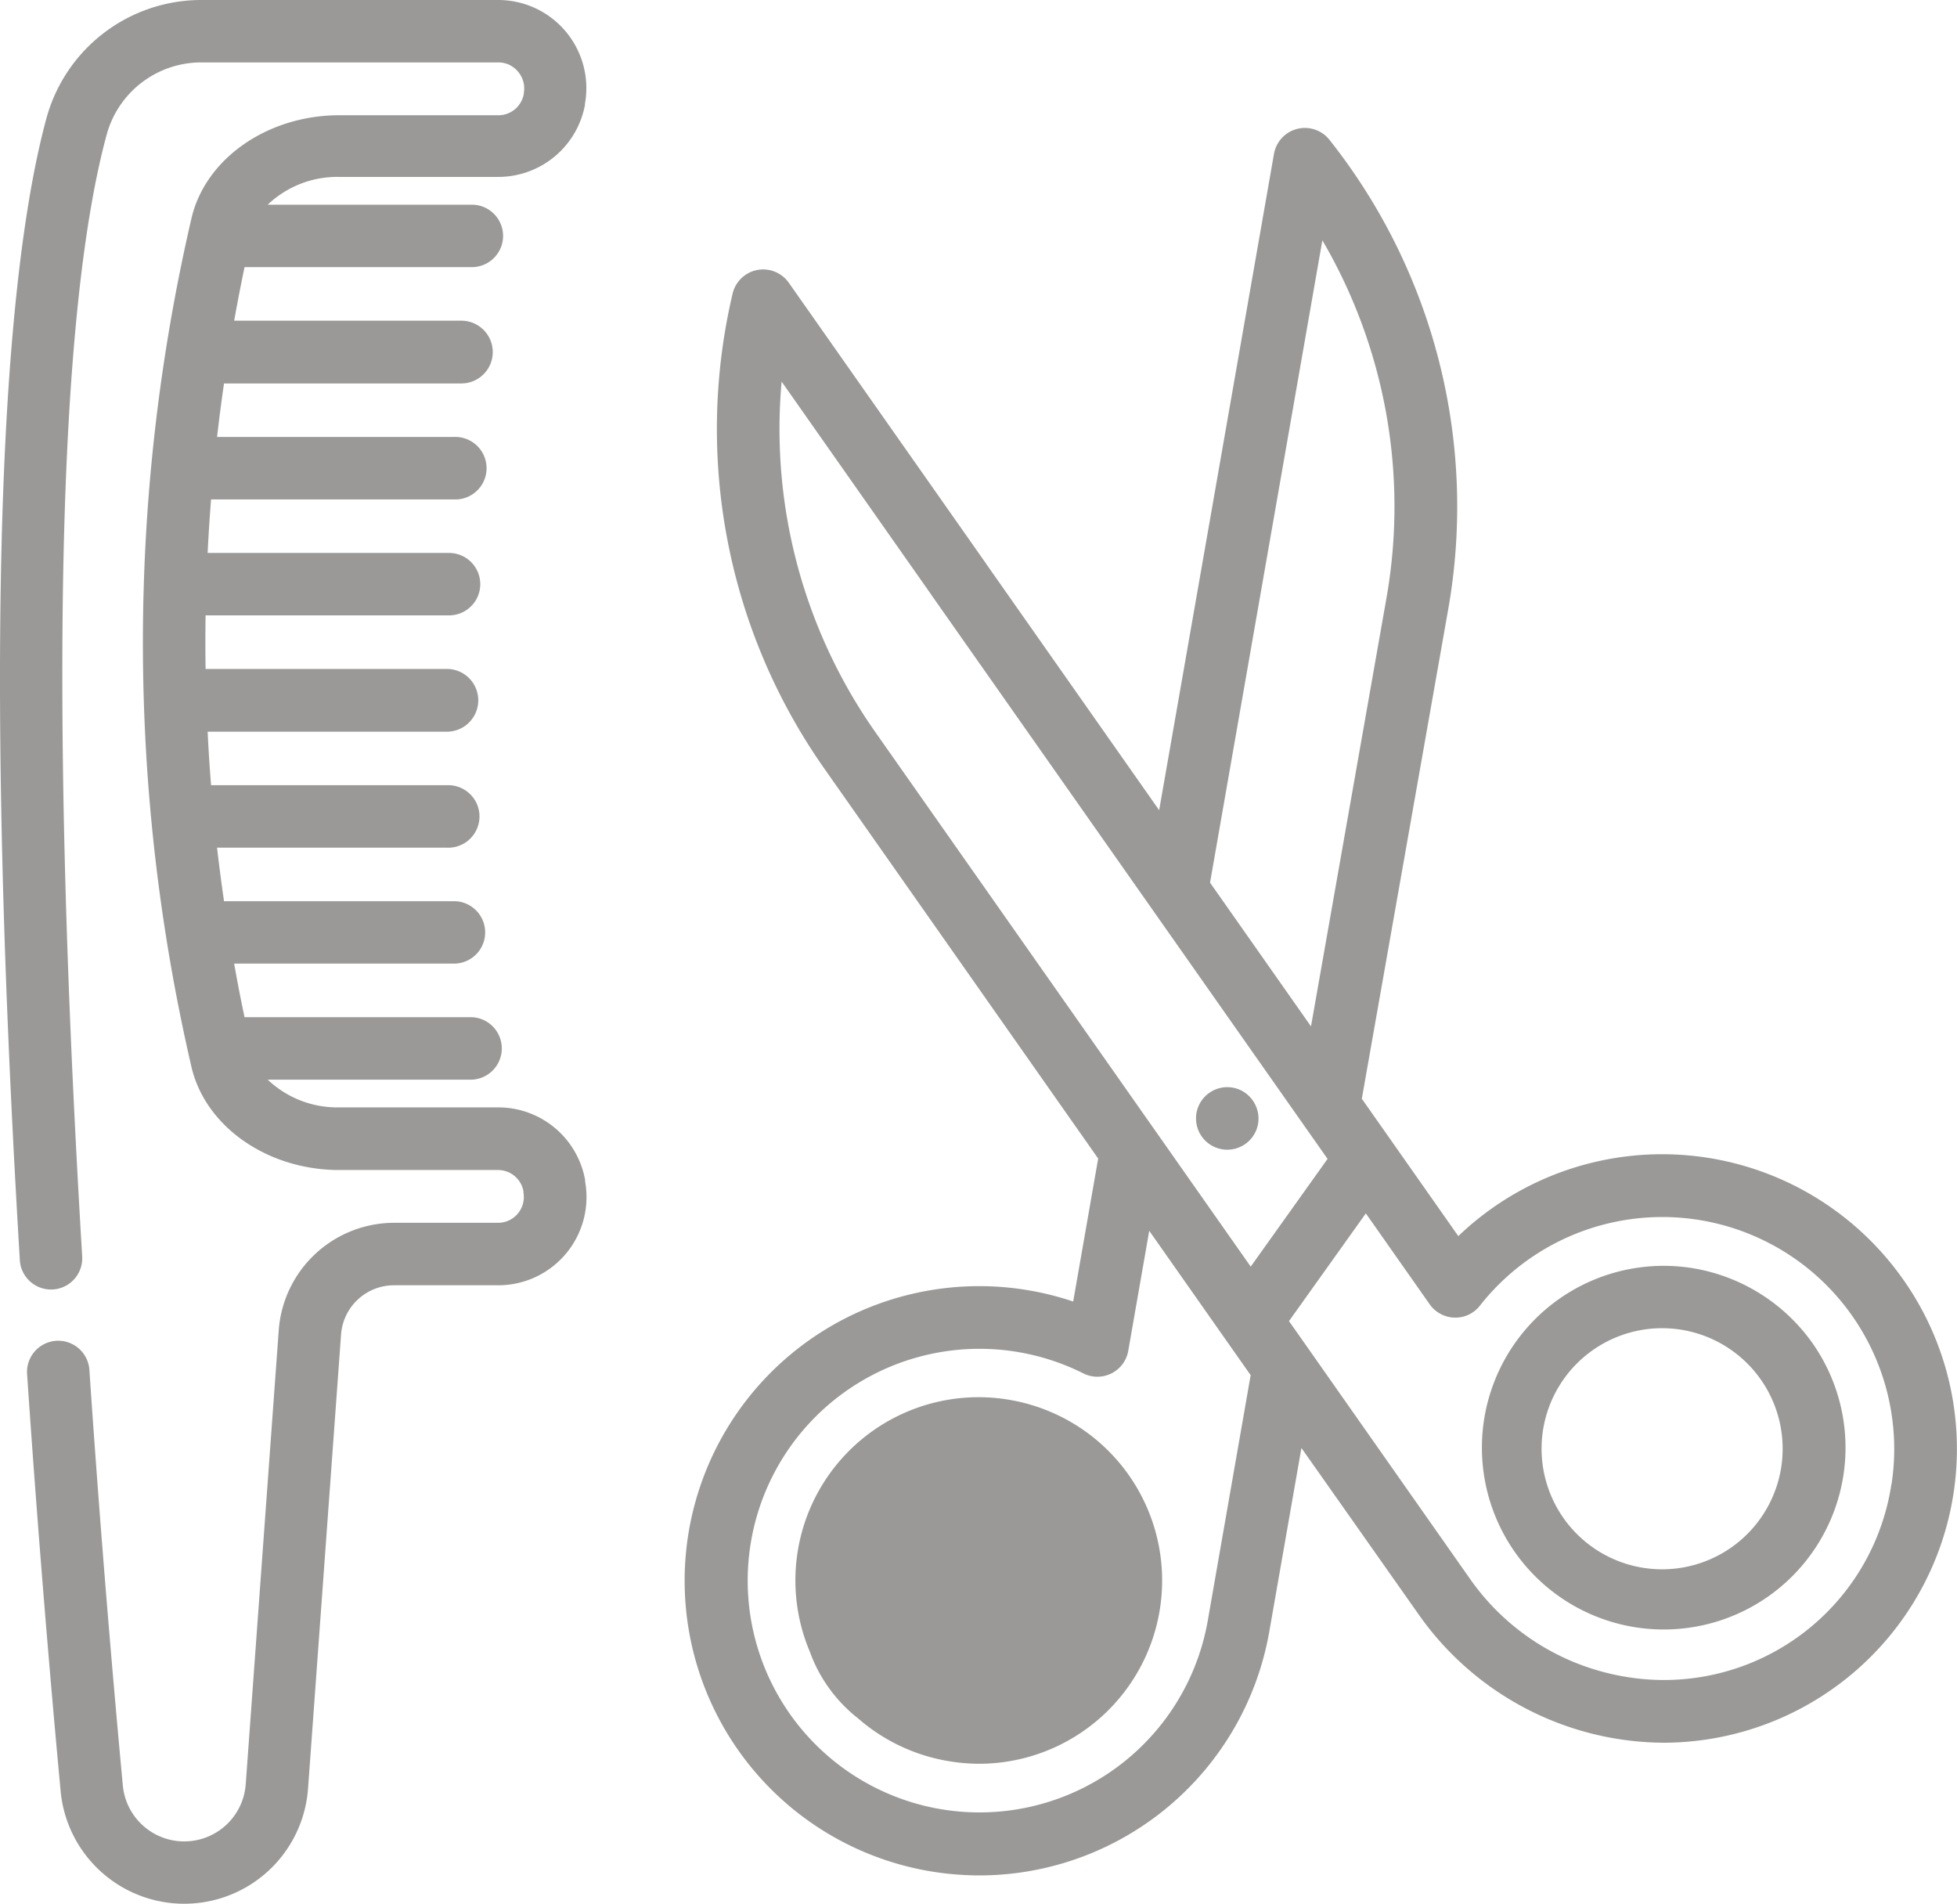 <svg xmlns="http://www.w3.org/2000/svg" width="343.06" height="333.684"><g fill="#9a9997"><path data-name="Path 17" d="M332.479 222.7a51.648 51.648 0 00-76.84-6.04l-43.52-61.95 19.69-112.59a92.44 92.44 0 0111.26 62.57l-15.35 87.11a5.49 5.49 0 004.46 6.36 6.189 6.189 0 00.95.08 5.48 5.48 0 005.4-4.541l15.38-87.119a103.5 103.5 0 00-20.87-82.09 5.5 5.5 0 00-9.71 2.47l-20.13 115.05-30.68-43.69a5.5 5.5 0 10-9 6.31l69.2 98.5-13.47 18.88-65.82-93.71a92.41 92.41 0 01-16.41-61.41l26.51 37.74a5.5 5.5 0 109-6.31l-34.26-48.77a5.5 5.5 0 00-9.84 1.9 103.5 103.5 0 0016 83.16l48.08 68.46-4.38 25.06a51.64 51.64 0 10-25.37 99.81 52.891 52.891 0 009 .78 51.64 51.64 0 0050.75-42.76l5.63-32.16 20.58 29.22a52.81 52.81 0 0043.13 22.44 51.507 51.507 0 0040.63-82.76zm-120.76 61.37a40.63 40.63 0 11-21.8-43.34 5.49 5.49 0 007.87-4l3.67-21 17.78 25.31zm119.84-23.92a40.32 40.32 0 01-46.84 33.71 41.52 41.52 0 01-27.05-17.15l-28.13-40.06-3.58-5.09 13.47-18.88 11.19 15.93a5.52 5.52 0 004.35 2.34 5.45 5.45 0 004.46-2.1 40.66 40.66 0 0172.15 31.33z"/><path data-name="Path 18" d="M177.189 245.4a32.11 32.11 0 10-11.06 63.26 33.191 33.191 0 005.6.49 32.12 32.12 0 005.46-63.75zm15.28 35.27a26.022 26.022 0 100 .04z"/><path data-name="Path 19" d="M217.719 191.2a5.48 5.48 0 102.82 5.78 5.55 5.55 0 00-2.82-5.78z"/><path data-name="Path 20" d="M296.899 222.31a31.87 31.87 0 1020.828 13.117 32.11 32.11 0 00-20.828-13.117zm15.28 35.27a21.13 21.13 0 11-17.17-24.46 21.13 21.13 0 0117.17 24.46z"/><path data-name="Path 21" d="M102.569 207.05v-.22a15.46 15.46 0 00-15.23-12.73h-27.86a17.71 17.71 0 01-12.55-4.86h35.79a5.48 5.48 0 000-10.95h-39.85q-1-4.69-1.82-9.39h38.53a5.47 5.47 0 000-10.94h-40.31c-.45-3.13-.86-6.25-1.22-9.38h40.29a5.48 5.48 0 100-10.95h-41.34c-.25-3.13-.45-6.25-.6-9.38h41.94a5.5 5.5 0 100-11h-42.3q-.07-4.69 0-9.39h42.68a5.47 5.47 0 000-10.94h-42.32q.23-4.69.6-9.38h42.58a5.48 5.48 0 100-10.95h-41.53q.54-4.69 1.22-9.38h41.61a5.5 5.5 0 000-11h-39.83q.84-4.69 1.82-9.39h39.85a5.47 5.47 0 000-10.94h-35.79a17.67 17.67 0 0112.55-4.87h27.83a15.46 15.46 0 0015.23-12.61v-.2A15.45 15.45 0 0087.319 0h-52.12a28.14 28.14 0 00-27.07 20.77c-6.22 22.92-12.08 76.24-4.65 200.13a5.475 5.475 0 0010.93-.66c-5.81-96.88-4.33-164.87 4.28-196.6a17.18 17.18 0 0116.51-12.7h52.15a4.46 4.46 0 013.47 1.63 4.55 4.55 0 011 3.77v.14a4.52 4.52 0 01-4.45 3.72h-27.89c-12.61 0-23.52 7.63-25.93 18.13a329.17 329.17 0 000 148.62c2.41 10.5 13.32 18.13 25.93 18.13h27.83a4.52 4.52 0 014.45 3.72v.22a4.52 4.52 0 01-4.45 5.31h-18.27a20.31 20.31 0 00-20.17 18.76l-5.79 79.61a10.81 10.81 0 01-21.55.22c-1.53-16.39-3.8-42.33-5.86-72.81a5.472 5.472 0 00-10.92.73c2.07 30.6 4.34 56.64 5.88 73.1a21.76 21.76 0 0043.37-.45l5.79-79.61a9.31 9.31 0 019.25-8.6h18.31a15.46 15.46 0 0015.22-18.2z"/></g></svg>